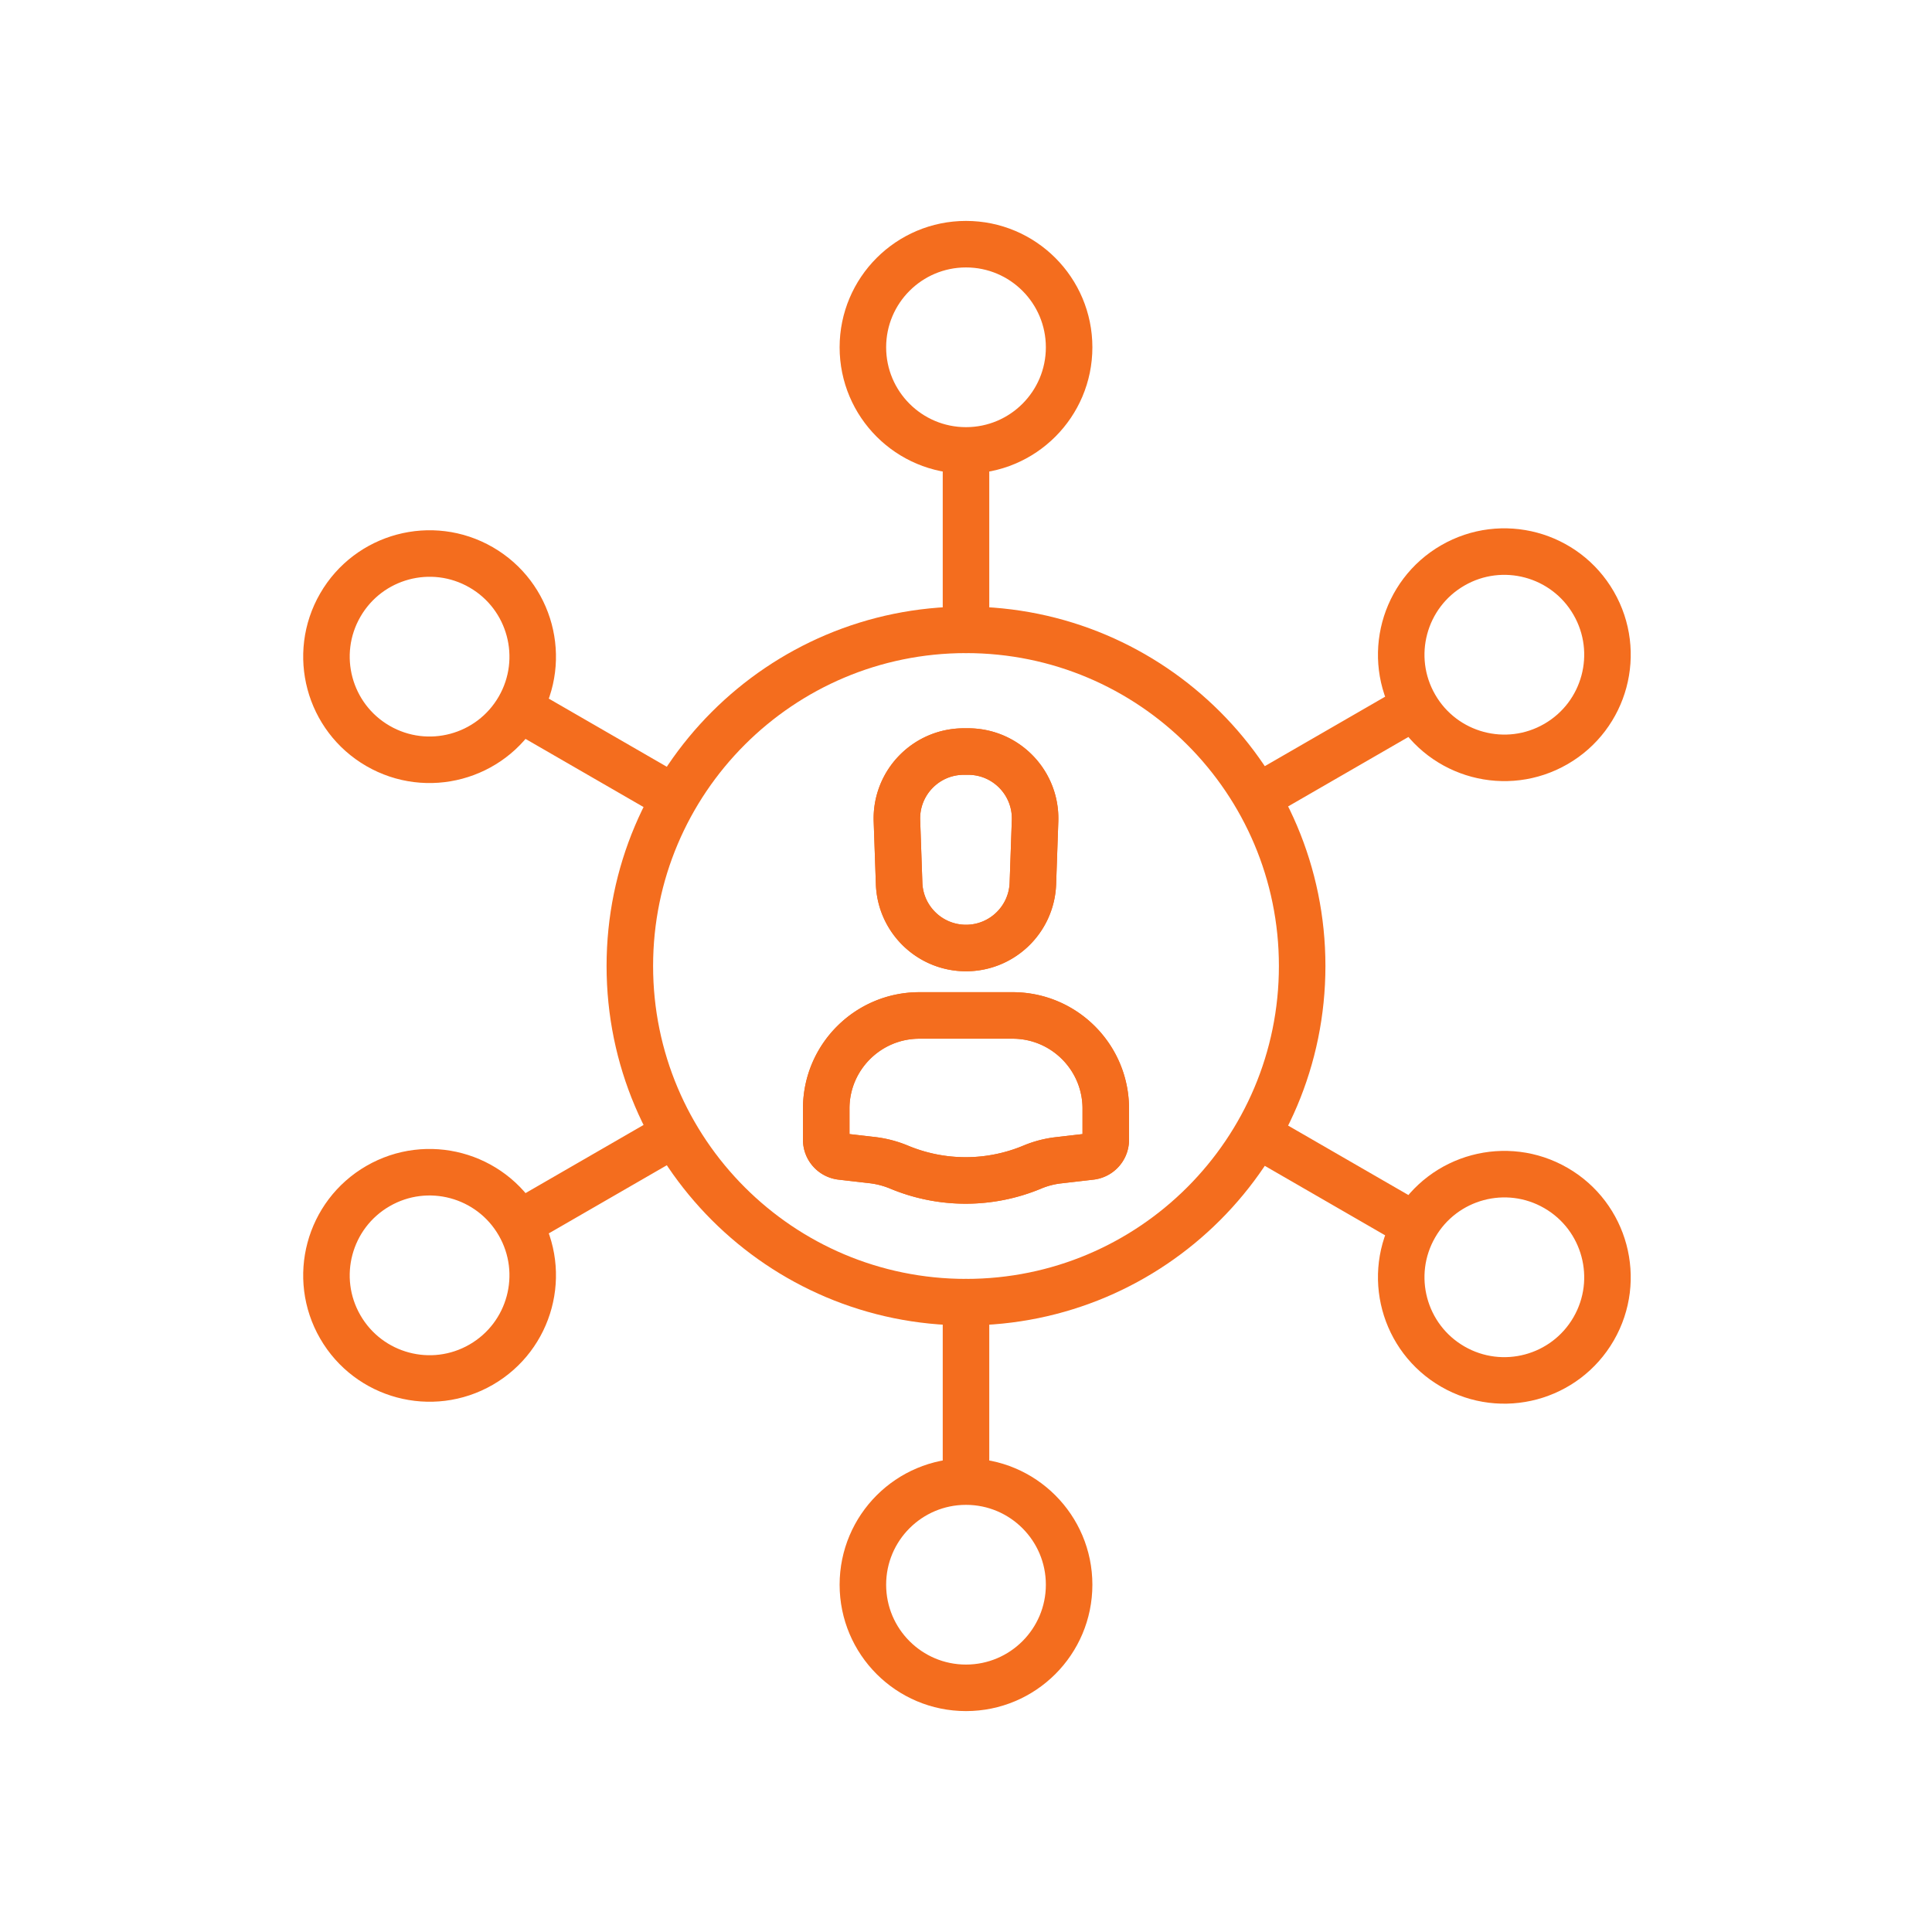 <svg xmlns="http://www.w3.org/2000/svg" width="500" height="500" style="width:100%;height:100%;transform:translate3d(0,0,0);content-visibility:visible" viewBox="0 0 500 500"><defs><clipPath id="a"><path d="M0 0h500v500H0z"/></clipPath></defs><g clip-path="url(#a)"><path fill="none" stroke="#F46D1E" stroke-linecap="round" stroke-linejoin="round" stroke-width="12.04" d="M237.942 262.796h24.116c13.319 0 24.116 10.797 24.116 24.116v8.068a4.358 4.358 0 0 1-3.858 4.329l-8.438.976a24.77 24.77 0 0 0-6.704 1.752s0 0 0 0a44.756 44.756 0 0 1-34.439.035l-.058-.024a25.963 25.963 0 0 0-6.993-1.818l-7.999-.922a4.36 4.36 0 0 1-3.859-4.33v-8.066c0-13.319 10.797-24.116 24.116-24.116zm11.494-68.296h1.128c9.801 0 17.65 8.125 17.309 17.921l-.564 16.208c-.324 9.325-7.978 16.717-17.309 16.717 0 0 0 0 0 0-9.331 0-16.985-7.392-17.309-16.717l-.564-16.208c-.341-9.796 7.508-17.921 17.309-17.921z" style="display:block"/><path fill="none" stroke="#F46D1E" stroke-linecap="round" stroke-linejoin="round" stroke-width="12.04" d="M237.942 262.796h24.116c13.319 0 24.116 10.797 24.116 24.116v8.068a4.358 4.358 0 0 1-3.858 4.329l-8.438.976a24.77 24.77 0 0 0-6.704 1.752s0 0 0 0a44.756 44.756 0 0 1-34.439.035l-.058-.024a25.963 25.963 0 0 0-6.993-1.818l-7.999-.922a4.36 4.36 0 0 1-3.859-4.33v-8.066c0-13.319 10.797-24.116 24.116-24.116zm11.494-68.296h1.128c9.801 0 17.65 8.125 17.309 17.921l-.564 16.208c-.324 9.325-7.978 16.717-17.309 16.717 0 0 0 0 0 0-9.331 0-16.985-7.392-17.309-16.717l-.564-16.208c-.341-9.796 7.508-17.921 17.309-17.921z" style="display:block"/><path fill="none" stroke="#F46D1E" stroke-linecap="round" stroke-linejoin="round" stroke-width="12.04" d="M86.999 0c0 48.048-38.951 86.999-86.999 86.999-48.048 0-86.999-38.951-86.999-86.999 0-48.048 38.951-86.999 86.999-86.999 48.048 0 86.999 38.951 86.999 86.999z" style="display:block" transform="translate(250 250)"/><g fill="none" stroke="#F46D1E" stroke-linecap="round" stroke-linejoin="round" stroke-width="12.04" style="display:block"><path d="M250 162.972s0 0 0 0m0 0s0 0 0 0 0 0 0 0 0 0 0 0 0 0 0 0z" opacity="0"/><path d="M250 116.567v46.434m26.687-73.12c0 14.739-11.948 26.686-26.687 26.686s-26.687-11.947-26.687-26.686S235.261 63.194 250 63.194s26.687 11.948 26.687 26.687z"/></g><g fill="none" stroke="#F46D1E" stroke-linecap="round" stroke-linejoin="round" stroke-width="12.04" style="display:block"><path d="M326.025 205.986s0 0 0 0m0 0s0 0 0 0 0 0 0 0 0 0 0 0 0 0 0 0z" opacity="0"/><path d="M366.213 182.784 326 206.001m76.667-13.448c-12.764 7.37-29.084 2.995-36.454-9.769-7.37-12.764-2.997-29.085 9.767-36.455 12.765-7.37 29.086-2.996 36.455 9.768 7.37 12.765 2.997 29.086-9.768 36.456z"/></g><g fill="none" stroke="#F46D1E" stroke-linecap="round" stroke-linejoin="round" stroke-width="12.04" style="display:block"><path d="M326.025 294.015s0 0 0 0m0 0s0 0 0 0 0 0 0 0 0 0 0 0 0 0 0 0z" opacity="0"/><path d="M366.213 317.218 326 294.001m49.98 59.672c-12.764-7.37-17.136-23.69-9.767-36.455 7.37-12.764 23.69-17.138 36.454-9.769 12.765 7.37 17.138 23.691 9.768 36.455-7.37 12.765-23.69 17.138-36.455 9.769z"/></g><g fill="none" stroke="#F46D1E" stroke-linecap="round" stroke-linejoin="round" stroke-width="12.04" style="display:block"><path d="M250 337.03s0 0 0 0m0 0s0 0 0 0 0 0 0 0 0 0 0 0 0 0 0 0z" opacity="0"/><path d="M250 383.435v-46.434m-26.687 73.12c0-14.739 11.948-26.686 26.687-26.686s26.687 11.947 26.687 26.686-11.948 26.687-26.687 26.687-26.687-11.948-26.687-26.687z"/></g><g fill="none" stroke="#F46D1E" stroke-linecap="round" stroke-linejoin="round" stroke-width="12.04" style="display:block"><path d="M174.475 293.516s0 0 0 0m0 0s0 0 0 0 0 0 0 0 0 0 0 0 0 0 0 0z" opacity="0"/><path d="m134.287 316.718 40.213-23.217m-76.667 13.448c12.764-7.37 29.084-2.995 36.454 9.769 7.37 12.764 2.997 29.085-9.767 36.455-12.765 7.37-29.086 2.996-36.455-9.768-7.37-12.765-2.997-29.086 9.768-36.456z"/></g><g fill="none" stroke="#F46D1E" stroke-linecap="round" stroke-linejoin="round" stroke-width="12.04" style="display:block"><path d="M174.475 206.486s0 0 0 0m0 0s0 0 0 0 0 0 0 0 0 0 0 0 0 0 0 0z" opacity="0"/><path d="m134.287 183.284 40.213 23.217m-49.98-59.672c12.764 7.37 17.136 23.69 9.767 36.455-7.37 12.764-23.69 17.138-36.454 9.769-12.765-7.37-17.138-23.691-9.768-36.456 7.37-12.764 23.69-17.137 36.455-9.768z"/></g><g class="com" style="display:none"><path/><path/><path/><path/><path/><path/><path/><path/><path/><path/><path/><path/></g></g></svg>